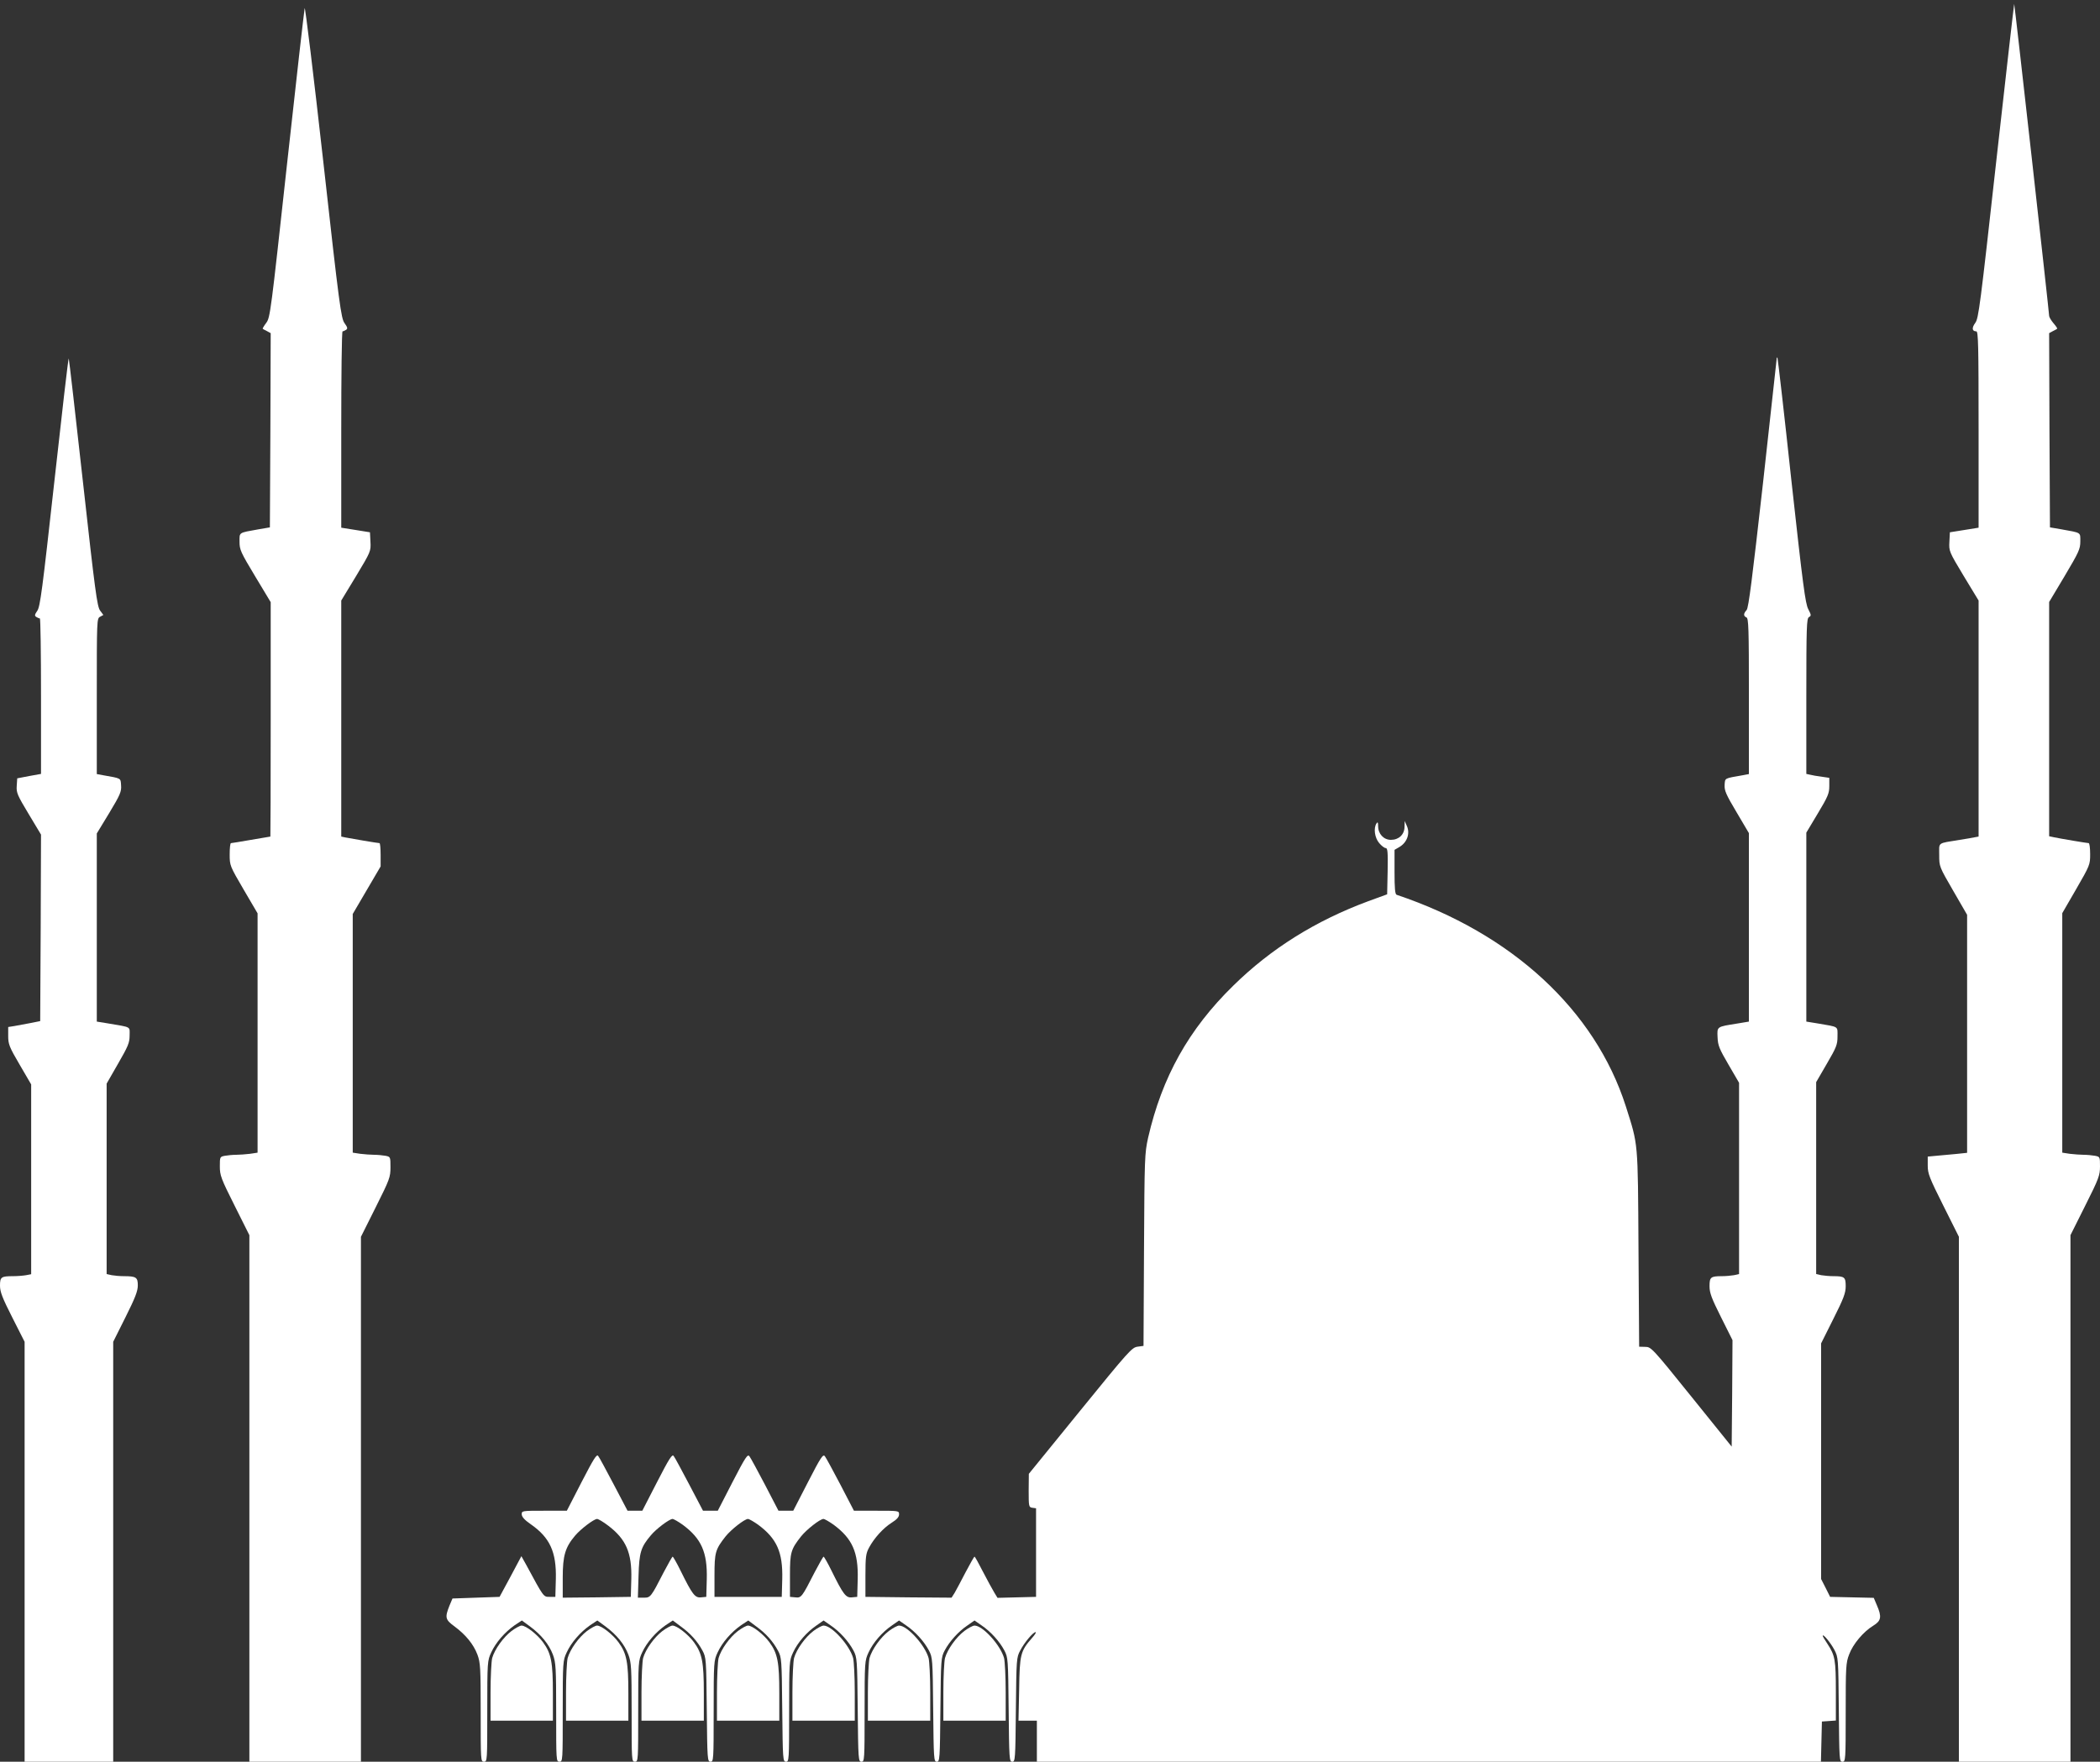 <?xml version="1.0" standalone="no"?>
<!DOCTYPE svg PUBLIC "-//W3C//DTD SVG 20010904//EN"
 "http://www.w3.org/TR/2001/REC-SVG-20010904/DTD/svg10.dtd">
<svg version="1.0" xmlns="http://www.w3.org/2000/svg"
 width="1280pt" height="1074pt" viewBox="0 0 1280 1074"
 preserveAspectRatio="xMidYMid meet">
<rect x="0" y="0" width="1280" height="1074" fill="#333333" stroke="none"/>
<g transform="translate(0,1074) scale(0.1,-0.1)"
fill="#ffffff" stroke="none">
<path d="M12168 9760 c-98 -882 -108 -961 -128 -988 -23 -31 -20 -52 6 -52 12
0 14 -84 14 -599 l0 -598 -87 -14 -88 -14 -3 -58 c-3 -57 -2 -60 87 -208 l91
-150 0 -719 0 -720 -22 -4 c-13 -3 -54 -10 -93 -16 -139 -23 -125 -12 -125
-92 0 -71 0 -71 85 -218 l85 -147 0 -726 0 -725 -67 -7 c-38 -3 -92 -8 -120
-11 l-53 -5 0 -55 c0 -49 10 -74 95 -244 l95 -190 0 -1600 0 -1600 340 0 340
0 0 1605 0 1605 90 180 c83 165 90 185 90 239 0 58 0 59 -31 65 -17 3 -48 6
-69 6 -20 0 -58 3 -84 6 l-46 7 0 730 0 730 85 147 c83 144 85 148 85 213 0
37 -4 67 -9 67 -9 0 -171 27 -213 36 l-28 6 0 714 0 714 95 159 c86 145 95
164 95 210 0 57 8 52 -115 74 l-70 12 -3 592 -2 592 22 12 c13 6 25 13 27 15
2 2 -8 17 -23 34 -14 17 -26 37 -26 44 0 22 -210 1899 -213 1902 -1 1 -50
-429 -109 -956z"/>
<path d="M1857 10690 c-3 -14 -52 -443 -108 -955 -98 -896 -102 -931 -126
-963 -14 -18 -23 -35 -22 -36 2 -2 14 -9 27 -15 l22 -12 -2 -592 -3 -592 -70
-12 c-123 -22 -115 -17 -115 -76 0 -48 7 -64 95 -210 l95 -158 0 -715 c0 -393
-1 -714 -2 -714 -2 0 -55 -9 -118 -20 -63 -11 -118 -20 -122 -20 -5 0 -8 -31
-8 -69 0 -68 1 -70 85 -214 l85 -145 0 -730 0 -729 -46 -7 c-26 -3 -64 -6 -84
-6 -21 0 -52 -3 -69 -6 -31 -6 -31 -7 -31 -65 0 -54 7 -74 90 -239 l90 -180 0
-1605 0 -1605 340 0 340 0 0 1600 0 1600 90 180 c85 170 90 183 90 244 0 63 0
64 -31 70 -17 3 -48 6 -69 6 -20 0 -58 3 -84 6 l-46 7 0 727 0 728 85 145 85
145 0 71 c0 39 -3 71 -7 71 -10 0 -181 29 -210 35 l-23 5 0 720 0 719 91 150
c89 148 90 151 87 208 l-3 58 -87 14 -88 14 0 598 c0 330 3 599 8 599 4 0 13
4 21 9 11 7 10 15 -9 41 -21 30 -31 99 -130 989 -59 526 -110 945 -113 931z"/>
<path d="M331 7802 c-73 -658 -86 -761 -104 -786 -16 -23 -17 -30 -6 -37 8 -5
17 -9 22 -9 4 0 7 -213 7 -474 l0 -474 -72 -13 -73 -14 -3 -46 c-3 -42 4 -57
73 -172 l75 -125 -2 -568 -3 -569 -60 -12 c-33 -6 -77 -14 -97 -18 l-38 -6 0
-55 c0 -49 6 -66 70 -175 l70 -120 0 -578 0 -579 -31 -6 c-17 -3 -53 -6 -79
-6 -73 0 -80 -5 -80 -58 0 -37 14 -74 75 -194 l75 -148 0 -1280 0 -1280 270 0
270 0 0 1280 0 1280 75 150 c59 118 75 159 75 194 0 49 -10 56 -86 56 -23 0
-56 3 -73 6 l-31 7 0 580 0 581 70 122 c61 106 70 127 70 171 0 57 15 49 -132
74 l-68 11 0 573 0 574 76 125 c67 111 75 131 72 168 -3 46 3 42 -110 62 l-38
7 0 474 c0 464 0 475 20 485 l20 11 -20 27 c-18 24 -31 122 -104 780 -46 414
-85 754 -87 757 -3 2 -42 -337 -88 -753z"/>
<path d="M10830 8559 c0 -3 -38 -346 -84 -763 -66 -586 -88 -762 -100 -775
-20 -22 -20 -37 -1 -45 13 -5 15 -67 15 -480 l0 -475 -37 -7 c-114 -20 -108
-16 -111 -59 -2 -34 8 -58 73 -167 l75 -127 0 -575 0 -574 -72 -12 c-125 -20
-122 -17 -119 -84 2 -50 11 -71 67 -167 l64 -110 0 -583 0 -583 -31 -7 c-17
-3 -51 -6 -74 -6 -68 0 -75 -6 -75 -61 0 -41 12 -73 70 -189 l70 -140 -2 -325
-3 -324 -245 304 c-240 298 -246 304 -282 304 l-37 1 -4 598 c-4 662 -1 627
-77 867 -188 587 -694 1054 -1397 1290 -10 3 -13 40 -13 139 l0 135 29 17 c48
28 67 83 46 129 l-13 30 -1 -36 c-1 -47 -35 -79 -83 -79 -44 0 -78 36 -78 84
0 24 -3 27 -10 16 -19 -29 -11 -87 16 -119 14 -17 32 -31 40 -31 12 0 14 -24
12 -141 l-3 -141 -115 -42 c-321 -119 -593 -289 -823 -515 -272 -266 -434
-557 -519 -927 -21 -96 -22 -119 -25 -684 l-3 -585 -37 -5 c-34 -5 -54 -27
-349 -390 l-313 -385 -1 -102 c0 -98 1 -102 23 -105 l22 -3 0 -270 0 -270
-117 -3 -118 -3 -20 33 c-11 18 -42 75 -68 125 -26 51 -49 93 -52 93 -3 0 -27
-43 -54 -94 -27 -52 -57 -109 -67 -126 l-19 -30 -262 2 -263 3 0 130 c0 114 3
135 22 170 31 58 86 119 138 152 32 20 45 35 45 51 0 22 -2 22 -137 22 l-138
0 -82 158 c-45 86 -88 165 -95 174 -11 15 -24 -3 -103 -157 l-90 -175 -45 0
-45 0 -82 158 c-45 86 -88 165 -95 174 -11 15 -24 -4 -103 -157 l-90 -175 -45
0 -45 0 -84 160 c-46 87 -88 166 -95 174 -9 13 -28 -17 -101 -159 l-90 -175
-45 0 -45 0 -84 160 c-46 87 -88 166 -95 174 -9 13 -27 -16 -101 -159 l-90
-175 -137 0 c-136 0 -138 0 -138 -22 1 -16 17 -34 56 -61 116 -81 156 -169
152 -333 l-3 -109 -35 0 c-38 0 -35 -4 -143 196 l-29 52 -66 -124 -67 -124
-144 -5 -143 -5 -19 -45 c-28 -71 -25 -84 31 -125 69 -51 116 -109 140 -172
18 -49 20 -78 20 -353 0 -293 0 -300 20 -300 20 0 20 7 20 308 0 303 1 308 24
358 28 61 83 124 143 166 l44 29 49 -36 c69 -51 116 -109 140 -172 18 -49 20
-78 20 -353 0 -293 0 -300 20 -300 20 0 20 7 20 308 0 303 1 308 24 358 28 61
83 124 143 166 l44 29 49 -36 c69 -51 116 -109 140 -172 18 -49 20 -78 20
-353 0 -293 0 -300 20 -300 20 0 20 7 20 308 0 303 1 308 24 358 28 61 83 124
143 166 l44 29 48 -36 c60 -43 103 -92 133 -148 22 -41 23 -52 26 -360 3 -306
4 -317 23 -317 18 0 19 9 19 308 0 303 1 308 24 358 28 61 83 124 143 166 l44
29 48 -36 c60 -43 103 -92 133 -148 22 -41 23 -52 26 -359 3 -307 4 -318 23
-318 18 0 19 9 19 308 0 303 1 308 24 358 28 61 83 124 143 165 l43 30 43 -30
c55 -37 110 -98 139 -153 22 -42 23 -52 26 -360 3 -307 4 -318 23 -318 18 0
19 9 19 308 0 303 1 308 24 358 28 61 83 124 143 165 l43 30 43 -30 c55 -37
110 -98 139 -153 22 -42 23 -52 26 -361 3 -303 4 -317 22 -317 18 0 19 14 22
318 3 308 4 318 26 360 29 55 84 116 139 153 l43 30 43 -30 c55 -37 110 -98
139 -153 22 -42 23 -52 26 -360 3 -304 4 -318 22 -318 18 0 19 14 22 318 3
307 4 318 26 359 25 49 79 113 94 113 6 0 -4 -16 -21 -35 -71 -81 -76 -100
-79 -313 l-4 -192 56 0 56 0 0 -125 0 -125 2390 0 2389 0 3 123 3 122 43 3 42
3 0 178 c0 191 -5 219 -51 289 -16 24 -29 46 -29 49 0 17 49 -43 71 -85 24
-46 24 -51 27 -364 3 -308 3 -318 22 -318 19 0 20 9 20 300 0 277 1 303 21
354 23 63 87 139 148 176 47 29 52 53 21 124 l-19 45 -133 3 -133 3 -27 54
-28 55 0 718 0 718 75 150 c63 125 75 158 75 199 0 55 -7 61 -75 61 -23 0 -57
3 -74 6 l-31 7 0 585 0 585 65 112 c59 101 65 117 65 167 0 64 11 56 -122 79
l-68 11 0 576 0 576 70 117 c62 103 70 123 70 167 l0 50 -47 7 c-27 3 -58 9
-70 12 l-23 5 0 474 c0 425 2 474 16 482 15 8 14 13 -4 48 -18 33 -33 148
-103 784 -44 410 -83 747 -85 749 -2 2 -4 2 -4 0z m-7124 -7119 c110 -83 146
-166 142 -326 l-3 -109 -207 -3 -208 -2 0 122 c0 135 15 185 76 257 34 40 113
100 133 101 8 0 38 -18 67 -40z m456 4 c113 -84 150 -167 146 -330 l-3 -109
-32 -3 c-37 -4 -53 17 -125 163 -23 47 -45 85 -48 85 -3 0 -27 -43 -54 -94
-79 -154 -81 -156 -122 -156 l-36 0 4 133 c4 143 14 175 75 247 32 39 112 99
132 100 7 0 35 -16 63 -36z m460 0 c113 -84 150 -167 146 -330 l-3 -109 -205
0 -205 0 0 130 c0 141 5 159 68 239 34 42 114 105 136 106 7 0 35 -16 63 -36z
m460 0 c113 -84 150 -167 146 -330 l-3 -109 -32 -3 c-37 -4 -53 17 -125 163
-23 47 -45 85 -48 85 -3 0 -27 -43 -54 -94 -79 -155 -82 -158 -119 -154 l-32
3 0 130 c0 141 5 159 68 239 34 42 114 105 136 106 7 0 35 -16 63 -36z"/>
<path d="M3118 797 c-50 -38 -103 -112 -118 -165 -5 -20 -10 -115 -10 -209 l0
-173 190 0 190 0 0 168 c0 188 -10 242 -60 310 -34 47 -104 102 -131 102 -9 0
-37 -15 -61 -33z"/>
<path d="M3578 797 c-50 -38 -103 -112 -118 -165 -5 -20 -10 -115 -10 -209 l0
-173 190 0 190 0 0 168 c0 188 -10 242 -60 310 -34 47 -104 102 -131 102 -9 0
-37 -15 -61 -33z"/>
<path d="M4038 797 c-50 -38 -103 -112 -118 -165 -5 -20 -10 -115 -10 -209 l0
-173 190 0 190 0 0 168 c0 188 -10 242 -60 310 -34 47 -104 102 -131 102 -9 0
-37 -15 -61 -33z"/>
<path d="M4498 797 c-50 -38 -103 -112 -118 -165 -5 -20 -10 -115 -10 -209 l0
-173 190 0 190 0 0 168 c0 188 -10 242 -60 310 -34 47 -104 102 -131 102 -9 0
-37 -15 -61 -33z"/>
<path d="M4958 797 c-50 -38 -103 -112 -118 -165 -5 -20 -10 -115 -10 -209 l0
-173 190 0 190 0 0 173 c0 94 -5 189 -10 209 -22 79 -130 198 -180 198 -10 0
-38 -15 -62 -33z"/>
<path d="M5418 797 c-50 -38 -103 -112 -118 -165 -5 -20 -10 -115 -10 -209 l0
-173 190 0 190 0 0 173 c0 94 -5 189 -10 209 -22 79 -130 198 -180 198 -10 0
-38 -15 -62 -33z"/>
<path d="M5878 797 c-50 -38 -103 -112 -118 -165 -5 -20 -10 -115 -10 -209 l0
-173 190 0 190 0 0 173 c0 94 -5 189 -10 209 -22 79 -130 198 -180 198 -10 0
-38 -15 -62 -33z"/>
</g>
</svg>
